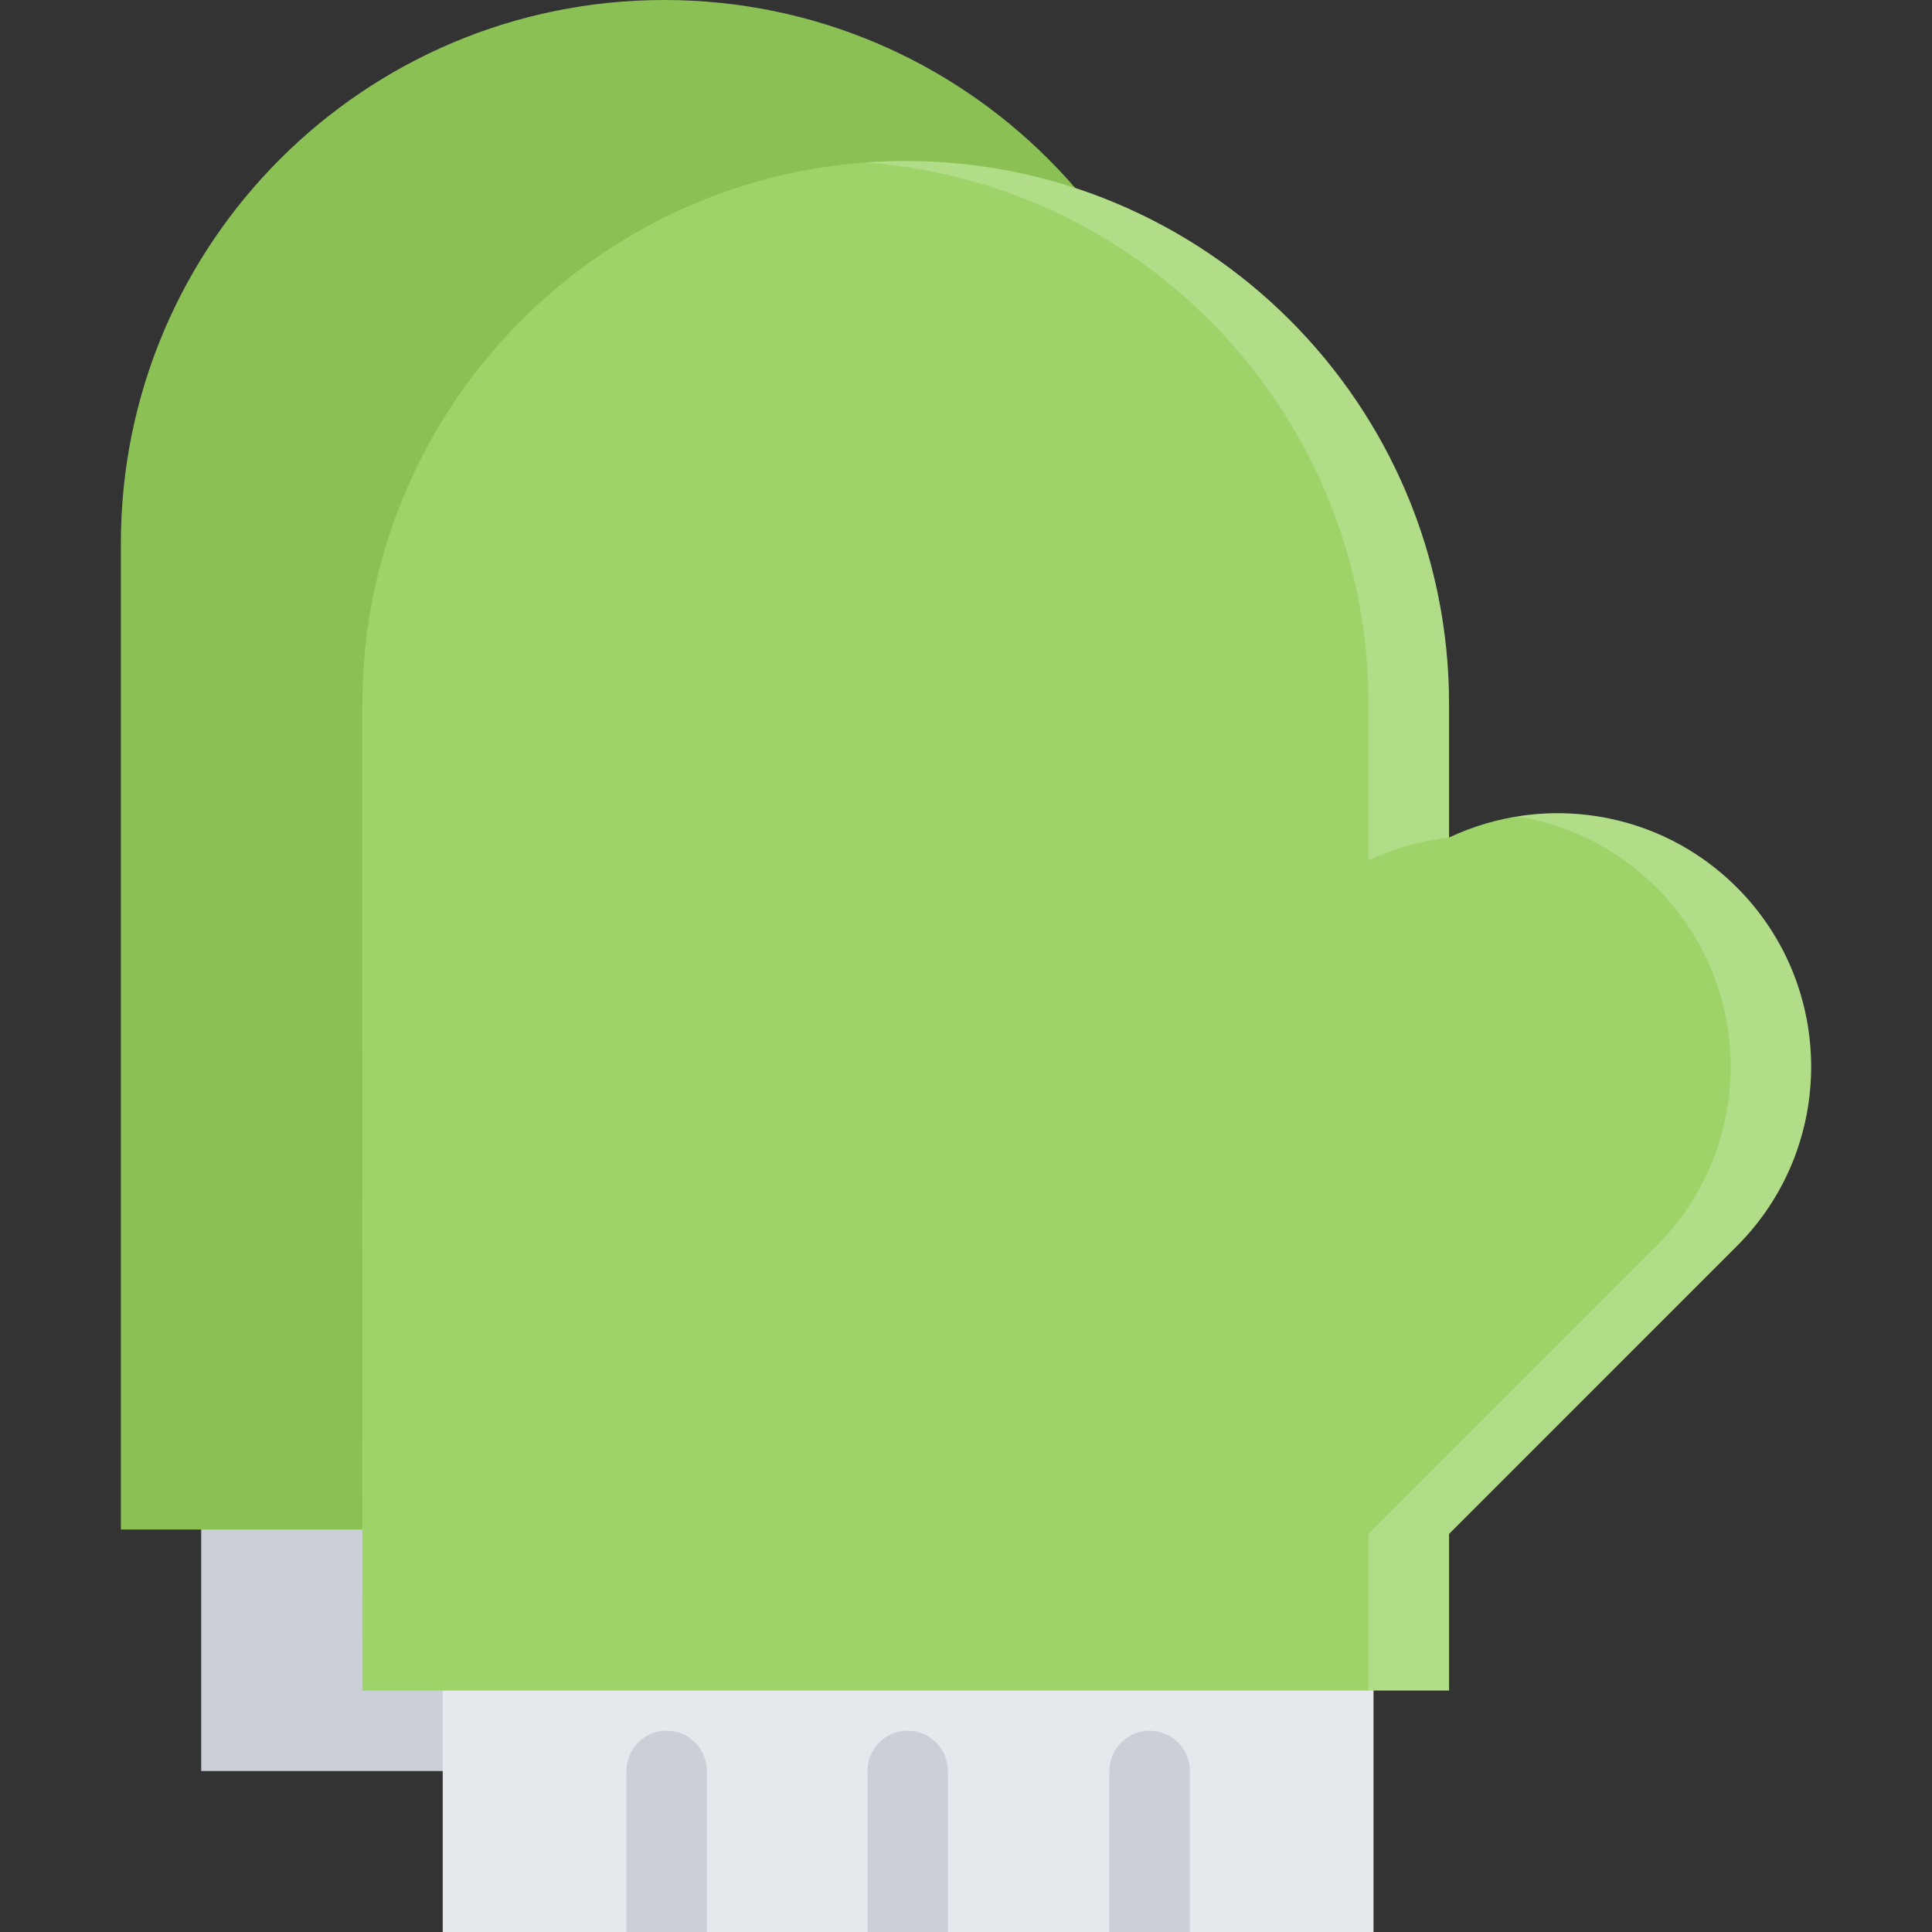 <?xml version="1.0" encoding="iso-8859-1"?>
<!-- Uploaded to: SVG Repo, www.svgrepo.com, Generator: SVG Repo Mixer Tools -->
<svg version="1.1" id="Layer_1" xmlns="http://www.w3.org/2000/svg" xmlns:xlink="http://www.w3.org/1999/xlink" 
	 viewBox="0 0 511.981 511.981" xml:space="preserve">
<rect x="0" y="0" width="511.981" height="511.981" fill="#333333" stroke="none"/>
<rect x="53.32" y="383.991" style="fill:#CBD0D8;" width="246.66" height="85.34"/>
<rect x="117.32" y="426.641" style="fill:#E5E8EC;" width="246.66" height="85.34"/>
<g>
	<path style="fill:#CBD0D8;" d="M176.663,458.639c-5.891,0-10.672,4.781-10.672,10.688v42.654h21.327v-42.654
		C187.318,463.421,182.553,458.639,176.663,458.639z"/>
	<path style="fill:#CBD0D8;" d="M304.658,458.639c-5.89,0-10.671,4.781-10.671,10.688v42.654h21.327v-42.654
		C315.314,463.421,310.549,458.639,304.658,458.639z"/>
	<path style="fill:#CBD0D8;" d="M240.519,458.639c-5.874,0-10.655,4.781-10.655,10.688v42.654h21.327v-42.654
		C251.191,463.421,246.426,458.639,240.519,458.639z"/>
</g>
<path style="fill:#8AC054;" d="M320.002,143.995C320.002,64.467,255.535,0,176.007,0C96.494,0,32.028,64.466,32.028,143.995v261.334
	h287.975v-41.515V179.283L320.002,143.995L320.002,143.995z"/>
<path style="fill:#9ED36A;" d="M460.277,235.179c-20.624-20.624-51.325-25.038-76.278-13.234v-35.288
	c0-79.521-64.466-143.995-143.995-143.995c-79.513,0-143.979,64.474-143.979,143.995L96.01,447.983h287.989v-41.497l76.278-76.279
	C486.511,303.958,486.511,261.421,460.277,235.179z"/>
<g style="opacity:0.2;">
	<path style="fill:#FFFFFF;" d="M362.672,186.658v41.319c6.781-3.219,13.999-5.219,21.327-6.031v-35.288
		c0-79.521-64.466-143.995-143.995-143.995c-3.578,0-7.14,0.141-10.655,0.398C303.892,48.522,362.672,110.723,362.672,186.658z"/>
	<path style="fill:#FFFFFF;" d="M460.277,235.179c-15.843-15.835-37.607-22.101-58.153-18.819
		c13.484,2.156,26.421,8.429,36.826,18.819c26.233,26.241,26.233,68.778,0,95.027l-76.278,76.279v41.497h21.327v-41.497
		l76.278-76.279C486.511,303.958,486.511,261.421,460.277,235.179z"/>
</g>
</svg>